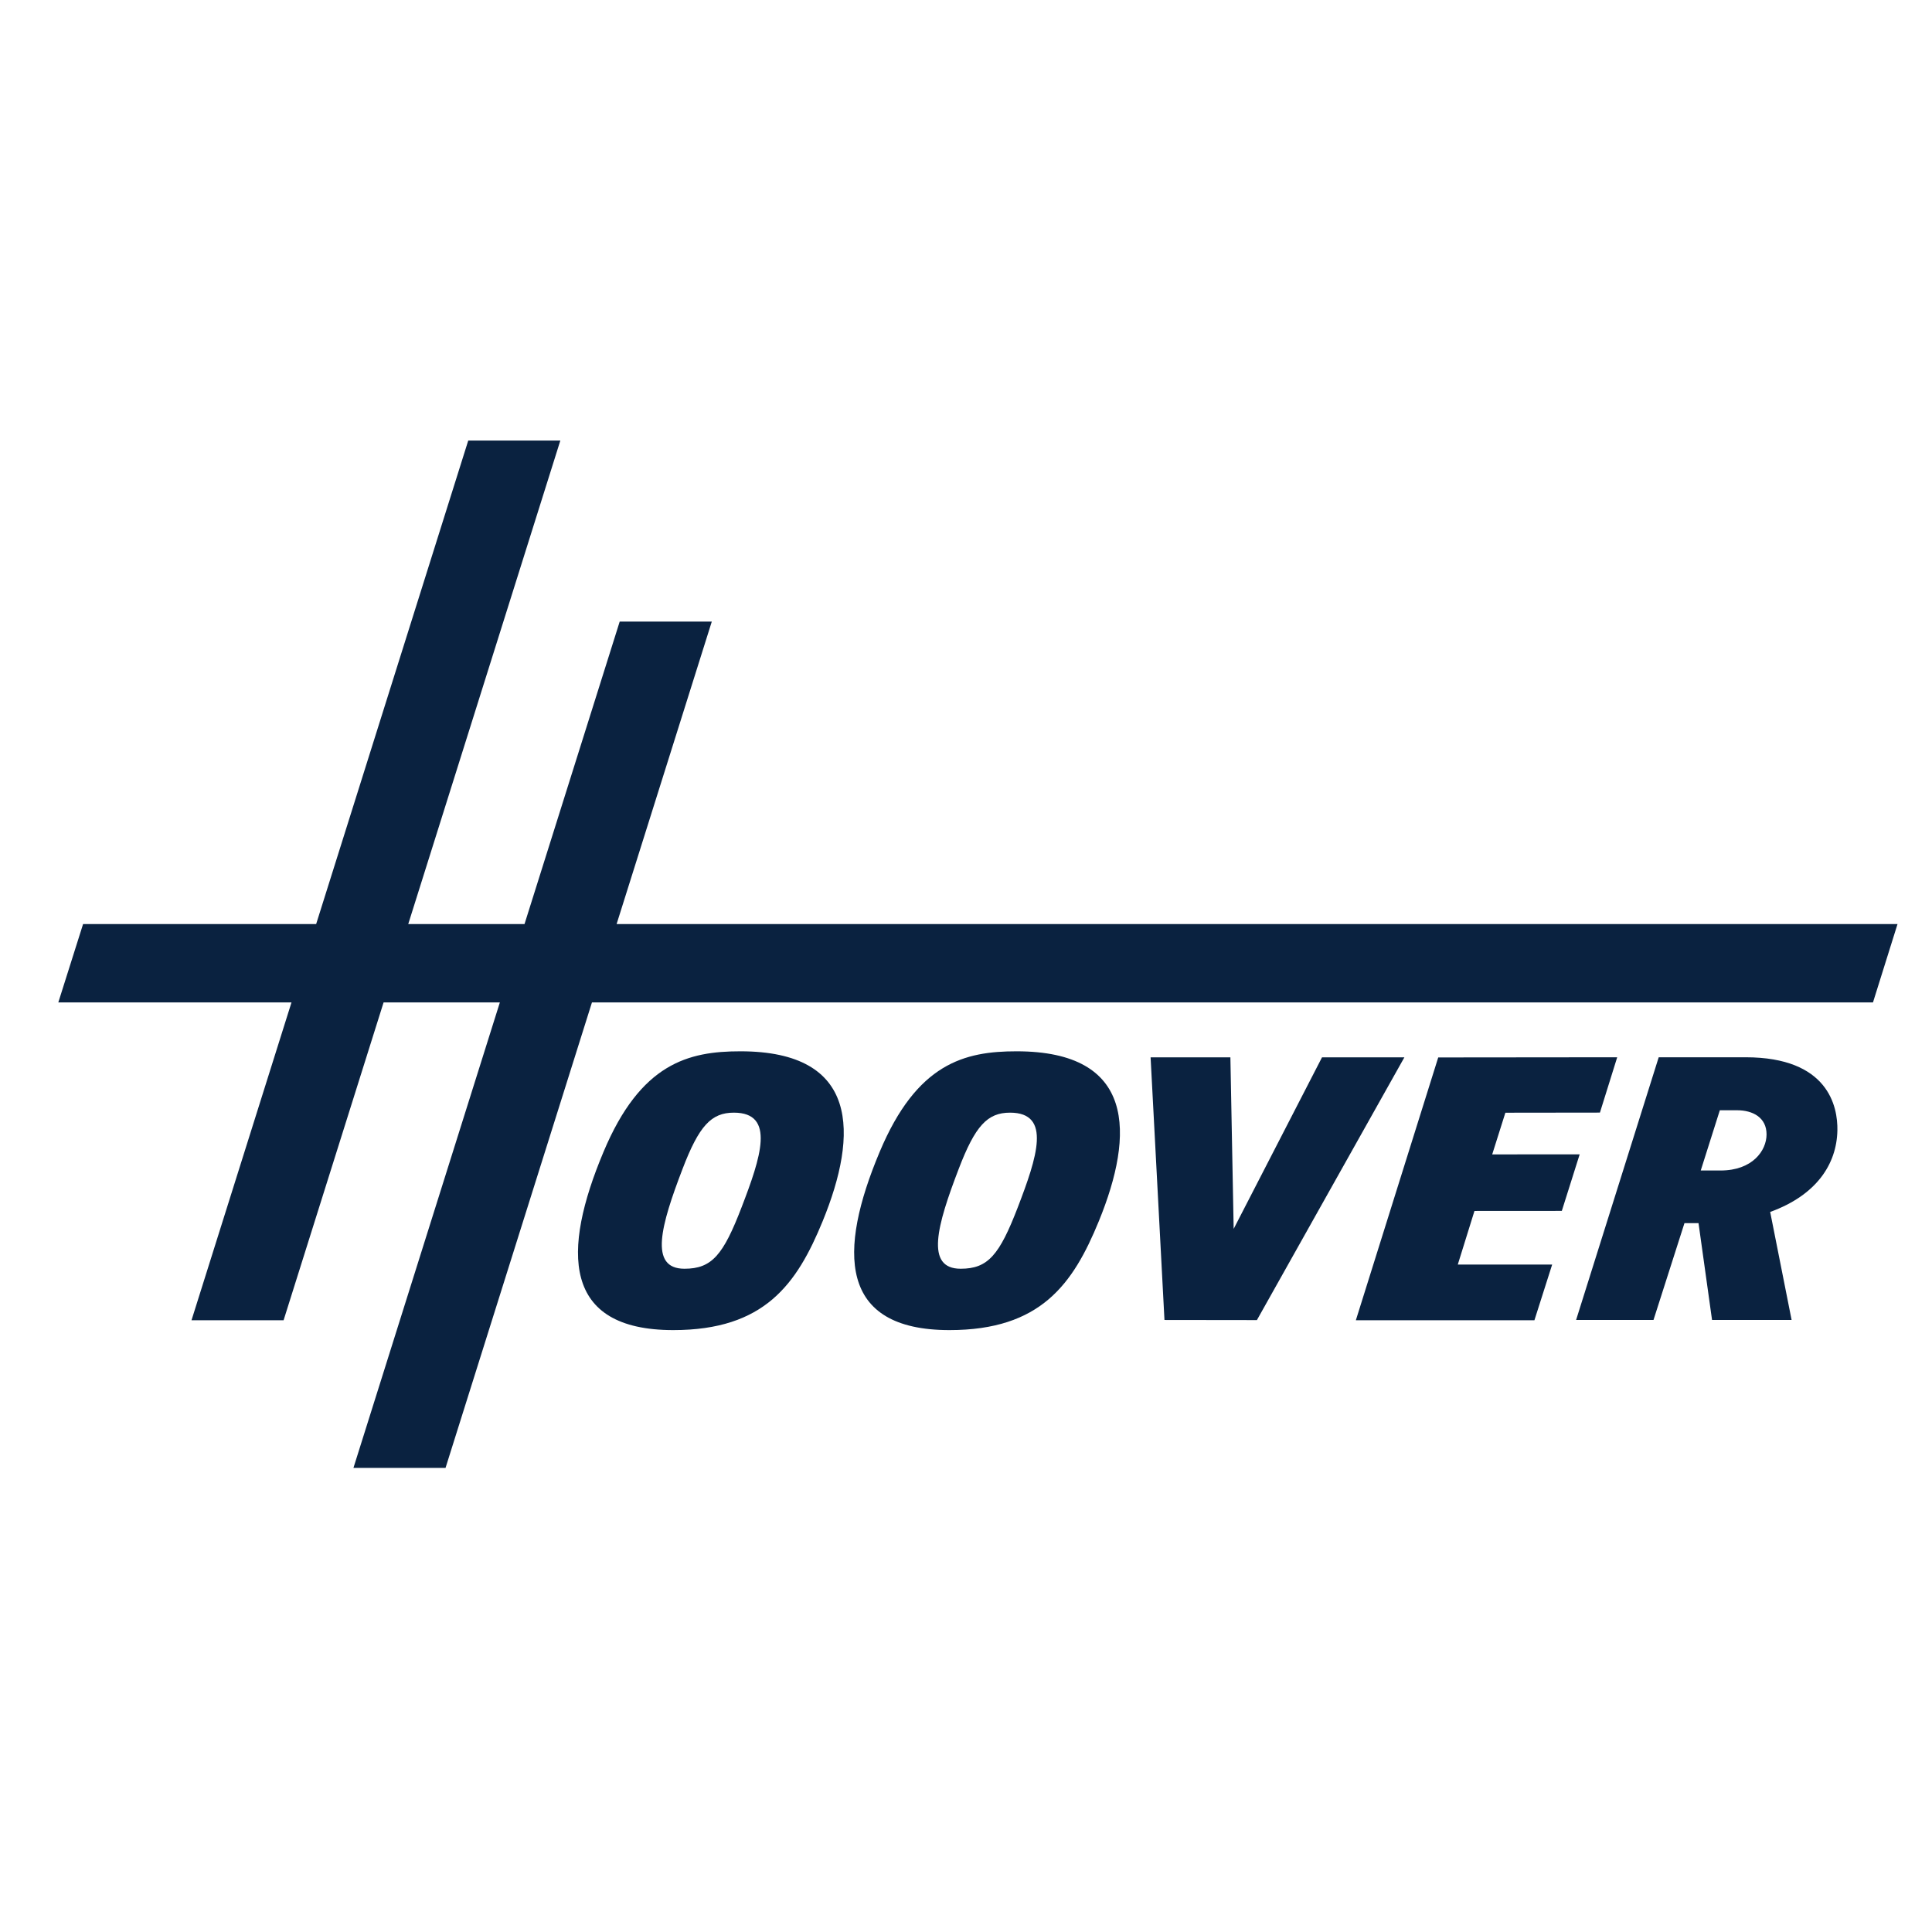 <svg xmlns="http://www.w3.org/2000/svg" fill="none" viewBox="0 0 33 33" height="33" width="33">
<path fill="#0A2240" d="M23.988 18.06L21.469 22.548L19.89 22.546L19.653 18.06H21.016L21.072 20.99L22.581 18.06H23.988ZM26.677 20.683L26.982 19.717L25.488 19.718L25.713 19.006L27.328 19.004L27.623 18.059L24.566 18.062L23.159 22.551H26.209L26.512 21.6H24.9L25.185 20.684L26.677 20.683ZM14.052 20.858C13.611 21.935 13.058 22.719 11.5 22.719C9.603 22.719 9.597 21.368 10.308 19.676C10.944 18.161 11.758 17.957 12.647 17.957C14.675 17.957 14.664 19.363 14.052 20.858ZM12.535 19.005C12.149 19.005 11.94 19.229 11.658 19.967C11.29 20.927 11.079 21.671 11.691 21.671C12.16 21.671 12.354 21.436 12.667 20.621C12.992 19.776 13.253 19.005 12.535 19.005ZM18.769 20.858C18.328 21.935 17.775 22.719 16.217 22.719C14.32 22.719 14.314 21.368 15.025 19.676C15.661 18.161 16.475 17.957 17.364 17.957C19.393 17.957 19.381 19.363 18.769 20.858ZM17.252 19.005C16.866 19.005 16.657 19.229 16.375 19.967C16.007 20.927 15.796 21.671 16.409 21.671C16.877 21.671 17.071 21.436 17.385 20.621C17.709 19.776 17.97 19.005 17.252 19.005ZM31.384 19.309C31.372 19.889 31.022 20.416 30.236 20.701L30.602 22.546H29.243L29.012 20.892H28.772L28.243 22.546H26.921L28.332 18.059H29.816C31.228 18.059 31.392 18.899 31.384 19.309ZM29.67 18.964H29.376L29.05 19.993H29.39C29.931 19.993 30.174 19.656 30.174 19.376C30.174 19.086 29.937 18.964 29.67 18.964ZM10.532 15.784L12.158 10.617H10.585L8.959 15.784H6.973L9.571 7.525H7.998L5.4 15.784H1.419L0.996 17.122H4.979L3.271 22.551H4.844L6.552 17.122H8.538L6.037 25.073H7.61L10.111 17.122H31.992L32.411 15.784H10.532Z"></path>
</svg>
